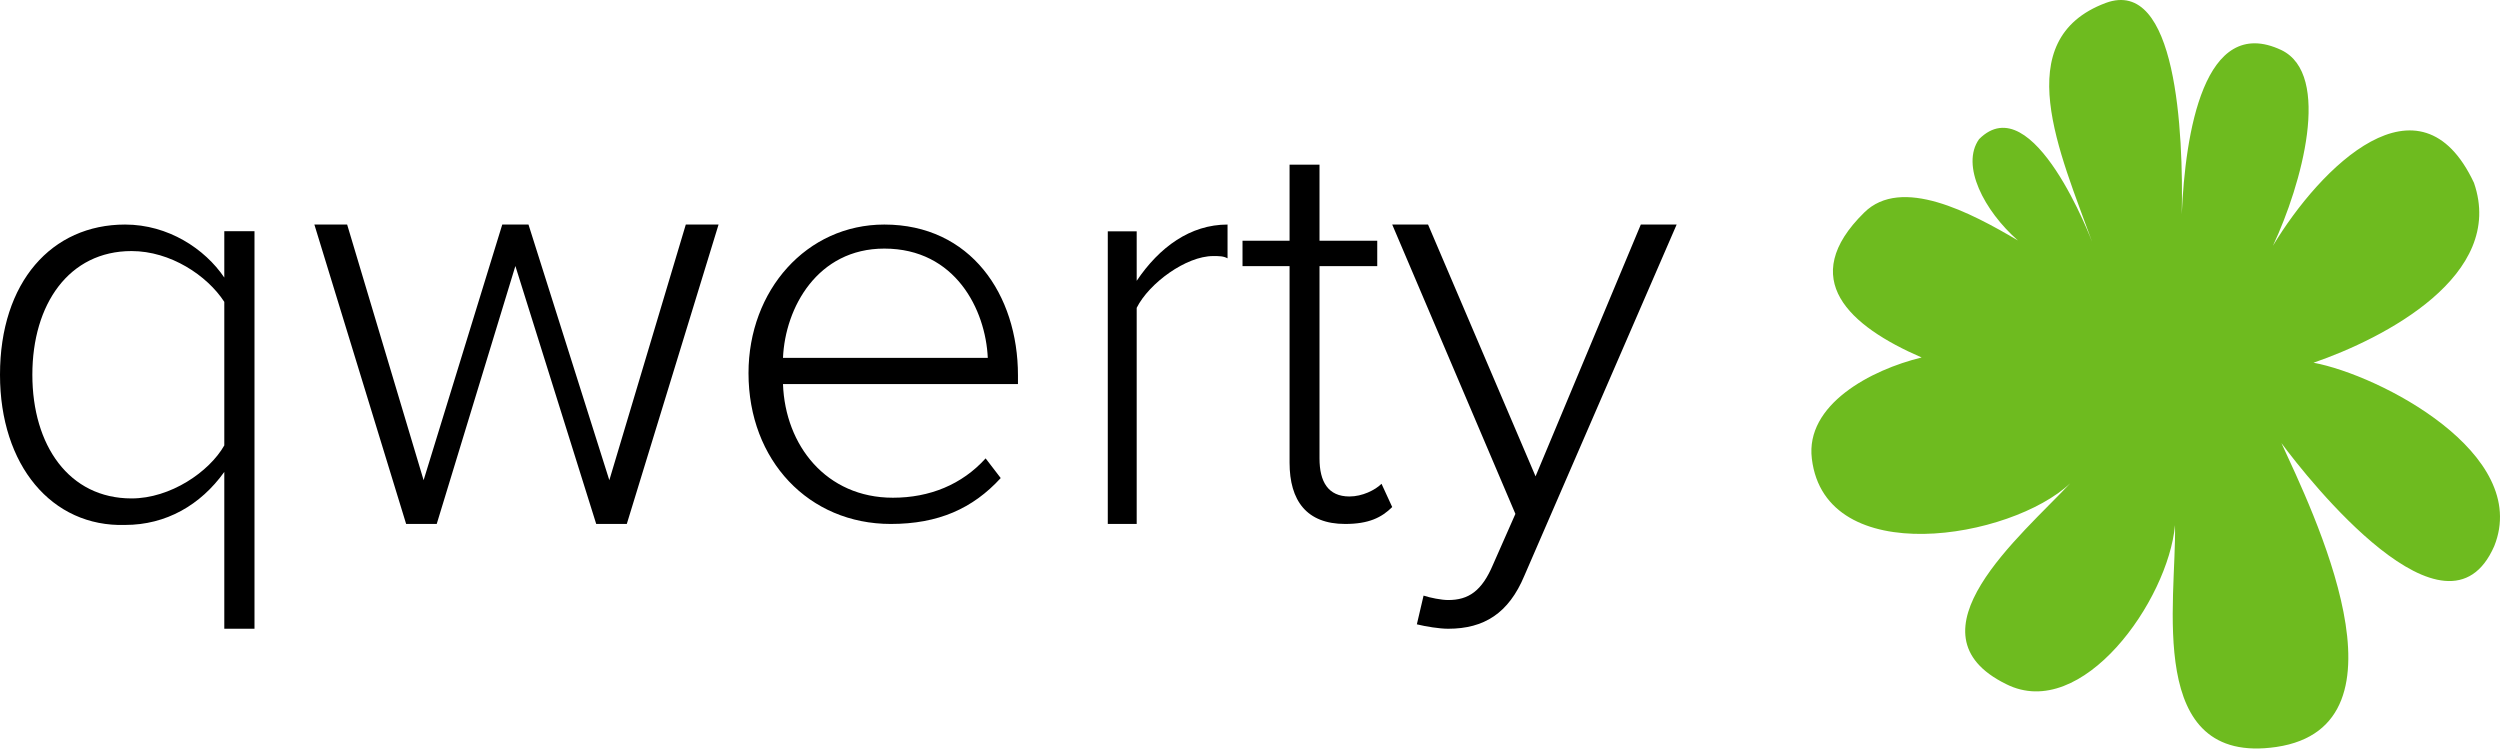 <svg width="167" height="50" viewBox="0 0 167 50" fill="none" xmlns="http://www.w3.org/2000/svg">
<path d="M154.543 24.23C159.281 22.597 167.405 18.397 165.261 12.213C161.65 4.513 154.993 11.163 151.834 16.413C153.752 12.33 155.783 4.98 152.399 3.346C147.208 0.896 145.967 8.946 145.742 14.313C145.854 8.83 145.403 -1.554 140.664 0.196C134.12 2.646 137.618 10.23 139.762 16.18C139.762 16.18 135.813 5.68 132.202 9.296C130.961 11.046 132.541 14.08 134.798 16.063C131.638 14.197 127.012 11.746 124.53 14.197C120.017 18.63 123.515 21.78 128.366 23.88C124.982 24.697 120.581 27.03 121.032 30.647C121.935 38.114 134.346 36.014 138.295 32.28C135.023 35.78 127.125 42.314 134.007 45.697C139.085 48.264 144.839 40.097 145.29 35.08C145.403 40.097 143.26 51.181 152.06 49.897C161.537 48.497 154.43 34.03 152.399 29.597C154.204 32.047 163.455 43.714 166.615 36.48C169.097 30.297 158.943 25.047 154.543 24.23Z" fill="#6EBB1F"/>
<path d="M0 25.033C0 18.836 3.458 15 8.356 15C11.237 15 13.687 16.623 14.983 18.541V15.443H17V42H14.983V31.525C13.398 33.738 11.093 35.066 8.356 35.066C3.458 35.213 0 31.082 0 25.033ZM14.983 29.754V20.164C13.831 18.393 11.381 16.771 8.788 16.771C4.61 16.771 2.161 20.311 2.161 25.033C2.161 29.754 4.61 33.295 8.788 33.295C11.381 33.295 13.975 31.525 14.983 29.754Z" fill="black"/>
<path d="M39.827 35L34.427 17.769L29.173 35H27.13L21 15H23.189L28.297 32.077L33.551 15H35.303L40.703 32.077L45.811 15H48L41.87 35H39.827Z" fill="black"/>
<path d="M50 24.927C50 19.38 53.888 15 59.072 15C64.832 15 68 19.672 68 25.073V25.657H52.304C52.448 29.745 55.184 33.248 59.648 33.248C62.096 33.248 64.256 32.372 65.84 30.62L66.848 31.934C64.976 33.978 62.672 35 59.504 35C54.032 35 50 30.766 50 24.927ZM59.072 16.606C54.608 16.606 52.448 20.547 52.304 23.905H65.984C65.84 20.693 63.824 16.606 59.072 16.606Z" fill="black"/>
<path d="M74 35V15.451H75.931V18.759C77.448 16.504 79.517 15 82 15V17.256C81.724 17.105 81.448 17.105 81.034 17.105C79.241 17.105 76.759 18.91 75.931 20.564V35H74Z" fill="black"/>
<path d="M86.143 30.906V17.776H83V16.082H86.143V11H88.143V16.082H92V17.776H88.143V30.623C88.143 32.176 88.714 33.165 90.143 33.165C91 33.165 91.857 32.741 92.286 32.318L93 33.871C92.286 34.577 91.429 35 89.857 35C87.286 35 86.143 33.447 86.143 30.906Z" fill="black"/>
<path d="M95.094 39.787C95.543 39.934 96.291 40.082 96.74 40.082C98.087 40.082 98.984 39.492 99.732 37.721L101.229 34.328L93 15H95.394L102.575 31.82L109.606 15H112L101.827 38.459C100.78 40.967 99.134 42 96.74 42C96.142 42 95.244 41.852 94.646 41.705L95.094 39.787Z" fill="black"/>
</svg>
